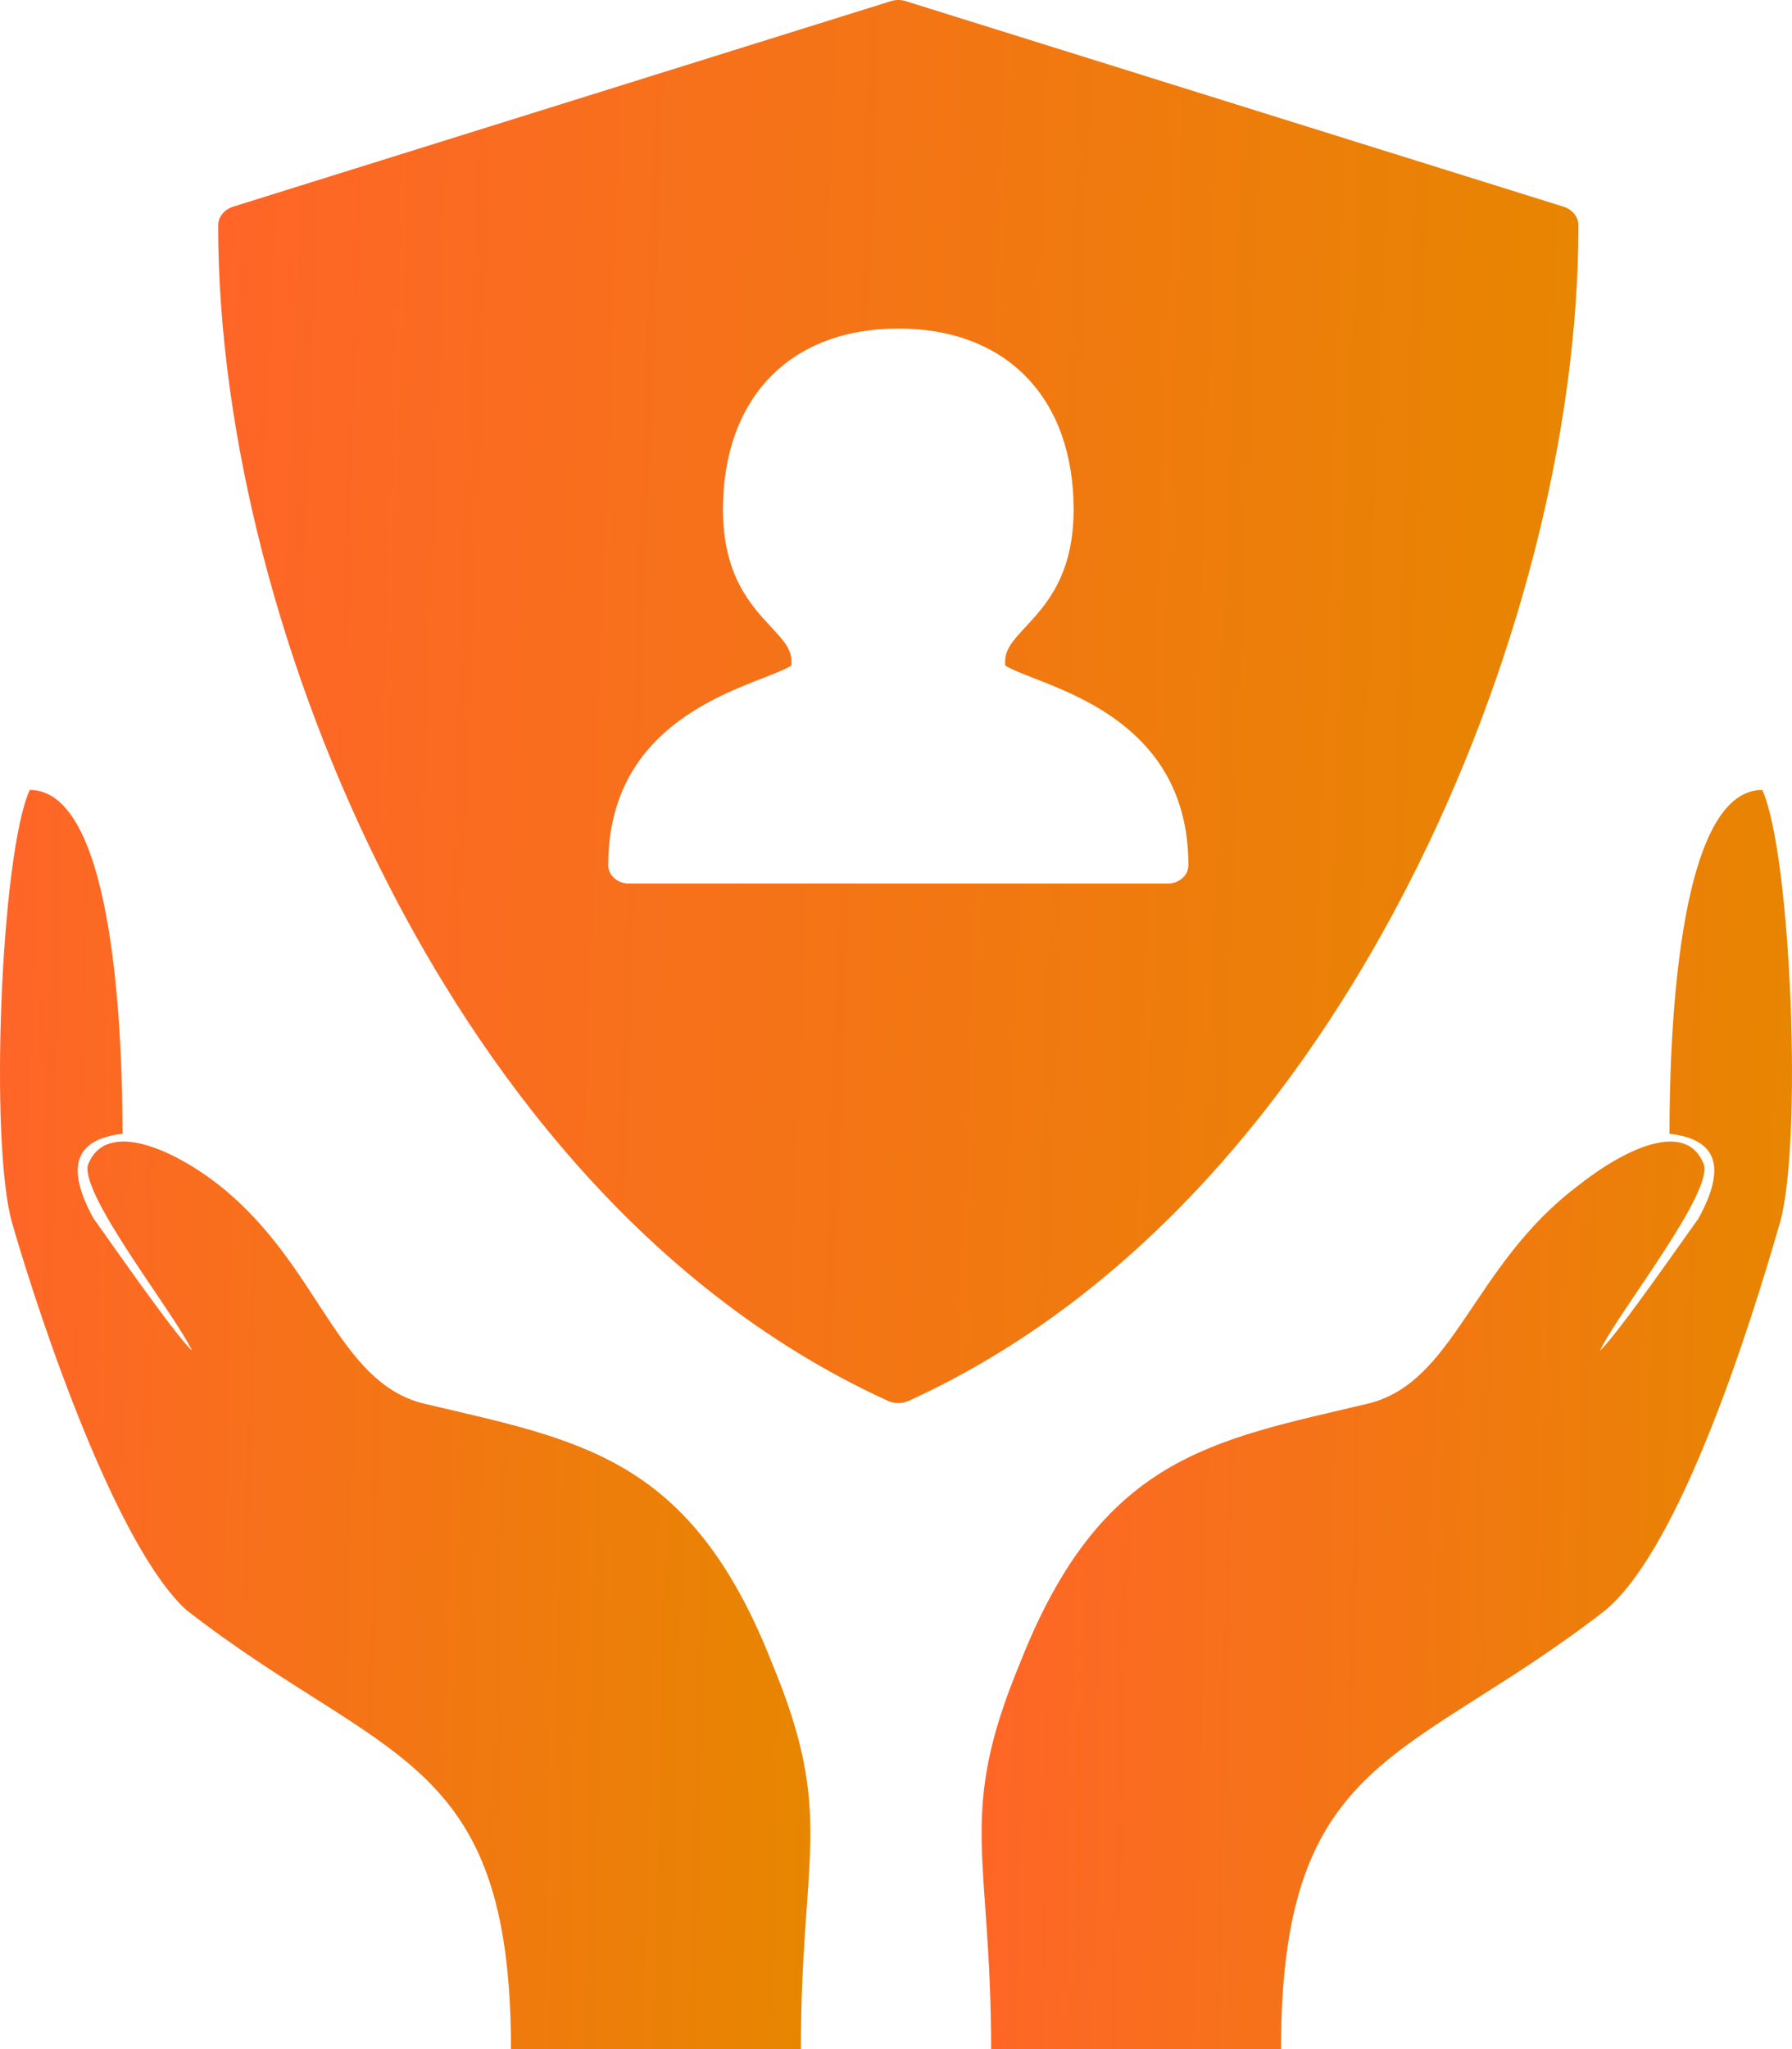 <svg xmlns="http://www.w3.org/2000/svg" width="42" height="48" viewBox="0 0 42 48" fill="none">
  <path d="M36.644 4.841L21.229 0.027C21.116 -0.009 20.992 -0.009 20.879 0.027L5.464 4.841C5.254 4.907 5.113 5.083 5.113 5.281C5.113 10.153 6.569 15.786 9.107 20.734C11.166 24.748 14.868 30.103 20.813 32.816C20.889 32.85 20.971 32.867 21.054 32.867C21.137 32.867 21.219 32.85 21.295 32.816C27.24 30.103 30.942 24.748 33.001 20.734C35.539 15.786 36.995 10.153 36.995 5.281C36.995 5.083 36.854 4.907 36.644 4.841ZM27.367 20.698H14.741C14.472 20.698 14.255 20.505 14.255 20.267C14.255 17.3 16.604 16.383 17.866 15.89C18.109 15.796 18.434 15.669 18.548 15.59C18.576 15.245 18.416 15.055 18.071 14.685C17.596 14.175 16.945 13.476 16.945 11.936C16.945 9.321 18.519 7.696 21.054 7.696C23.589 7.696 25.163 9.321 25.163 11.936C25.163 13.476 24.513 14.175 24.037 14.685C23.693 15.055 23.532 15.245 23.56 15.59C23.674 15.669 23.999 15.796 24.242 15.89C25.504 16.383 27.853 17.3 27.853 20.267C27.853 20.505 27.636 20.698 27.367 20.698Z" fill="url(#paint0_linear_2588_191)"/>
  <path fill-rule="evenodd" clip-rule="evenodd" d="M4.502 31.641C4.094 31.269 2.464 28.914 2.192 28.542C1.512 27.303 1.784 26.683 2.871 26.559C2.871 24.576 2.735 18.504 0.697 18.504C0.017 19.991 -0.254 26.807 0.289 28.666C0.969 31.021 2.735 36.226 4.366 37.713C8.987 41.307 11.976 41.06 11.976 48H18.771C18.771 43.414 19.587 42.547 18.092 38.953C16.189 34.119 13.607 33.748 9.938 32.88C7.899 32.384 7.492 29.658 5.181 27.799C4.094 26.931 2.464 26.188 2.056 27.303C1.92 28.047 4.094 30.773 4.502 31.641Z" fill="url(#paint1_linear_2588_191)"/>
  <path fill-rule="evenodd" clip-rule="evenodd" d="M37.498 31.641C37.906 31.269 39.536 28.914 39.808 28.542C40.488 27.303 40.216 26.683 39.129 26.559C39.129 24.576 39.265 18.504 41.303 18.504C41.983 19.991 42.254 26.807 41.711 28.666C41.031 31.021 39.401 36.226 37.634 37.713C33.013 41.307 30.024 41.06 30.024 48H23.229C23.229 43.414 22.413 42.547 23.908 38.953C25.811 34.119 28.393 33.748 32.062 32.88C34.101 32.384 34.508 29.658 36.954 27.799C38.042 26.931 39.536 26.188 39.944 27.303C40.08 28.047 37.906 30.773 37.498 31.641Z" fill="url(#paint2_linear_2588_191)"/>
  <defs>
    <linearGradient id="paint0_linear_2588_191" x1="5.113" y1="0" x2="38.107" y2="1.157" gradientUnits="userSpaceOnUse">
      <stop stop-color="#FF6528"/>
      <stop offset="1" stop-color="#E78600"/>
    </linearGradient>
    <linearGradient id="paint1_linear_2588_191" x1="0" y1="18.504" x2="19.669" y2="18.962" gradientUnits="userSpaceOnUse">
      <stop stop-color="#FF6528"/>
      <stop offset="1" stop-color="#E78600"/>
    </linearGradient>
    <linearGradient id="paint2_linear_2588_191" x1="23.007" y1="18.504" x2="42.676" y2="18.962" gradientUnits="userSpaceOnUse">
      <stop stop-color="#FF6528"/>
      <stop offset="1" stop-color="#E78600"/>
    </linearGradient>
  </defs>
</svg>
